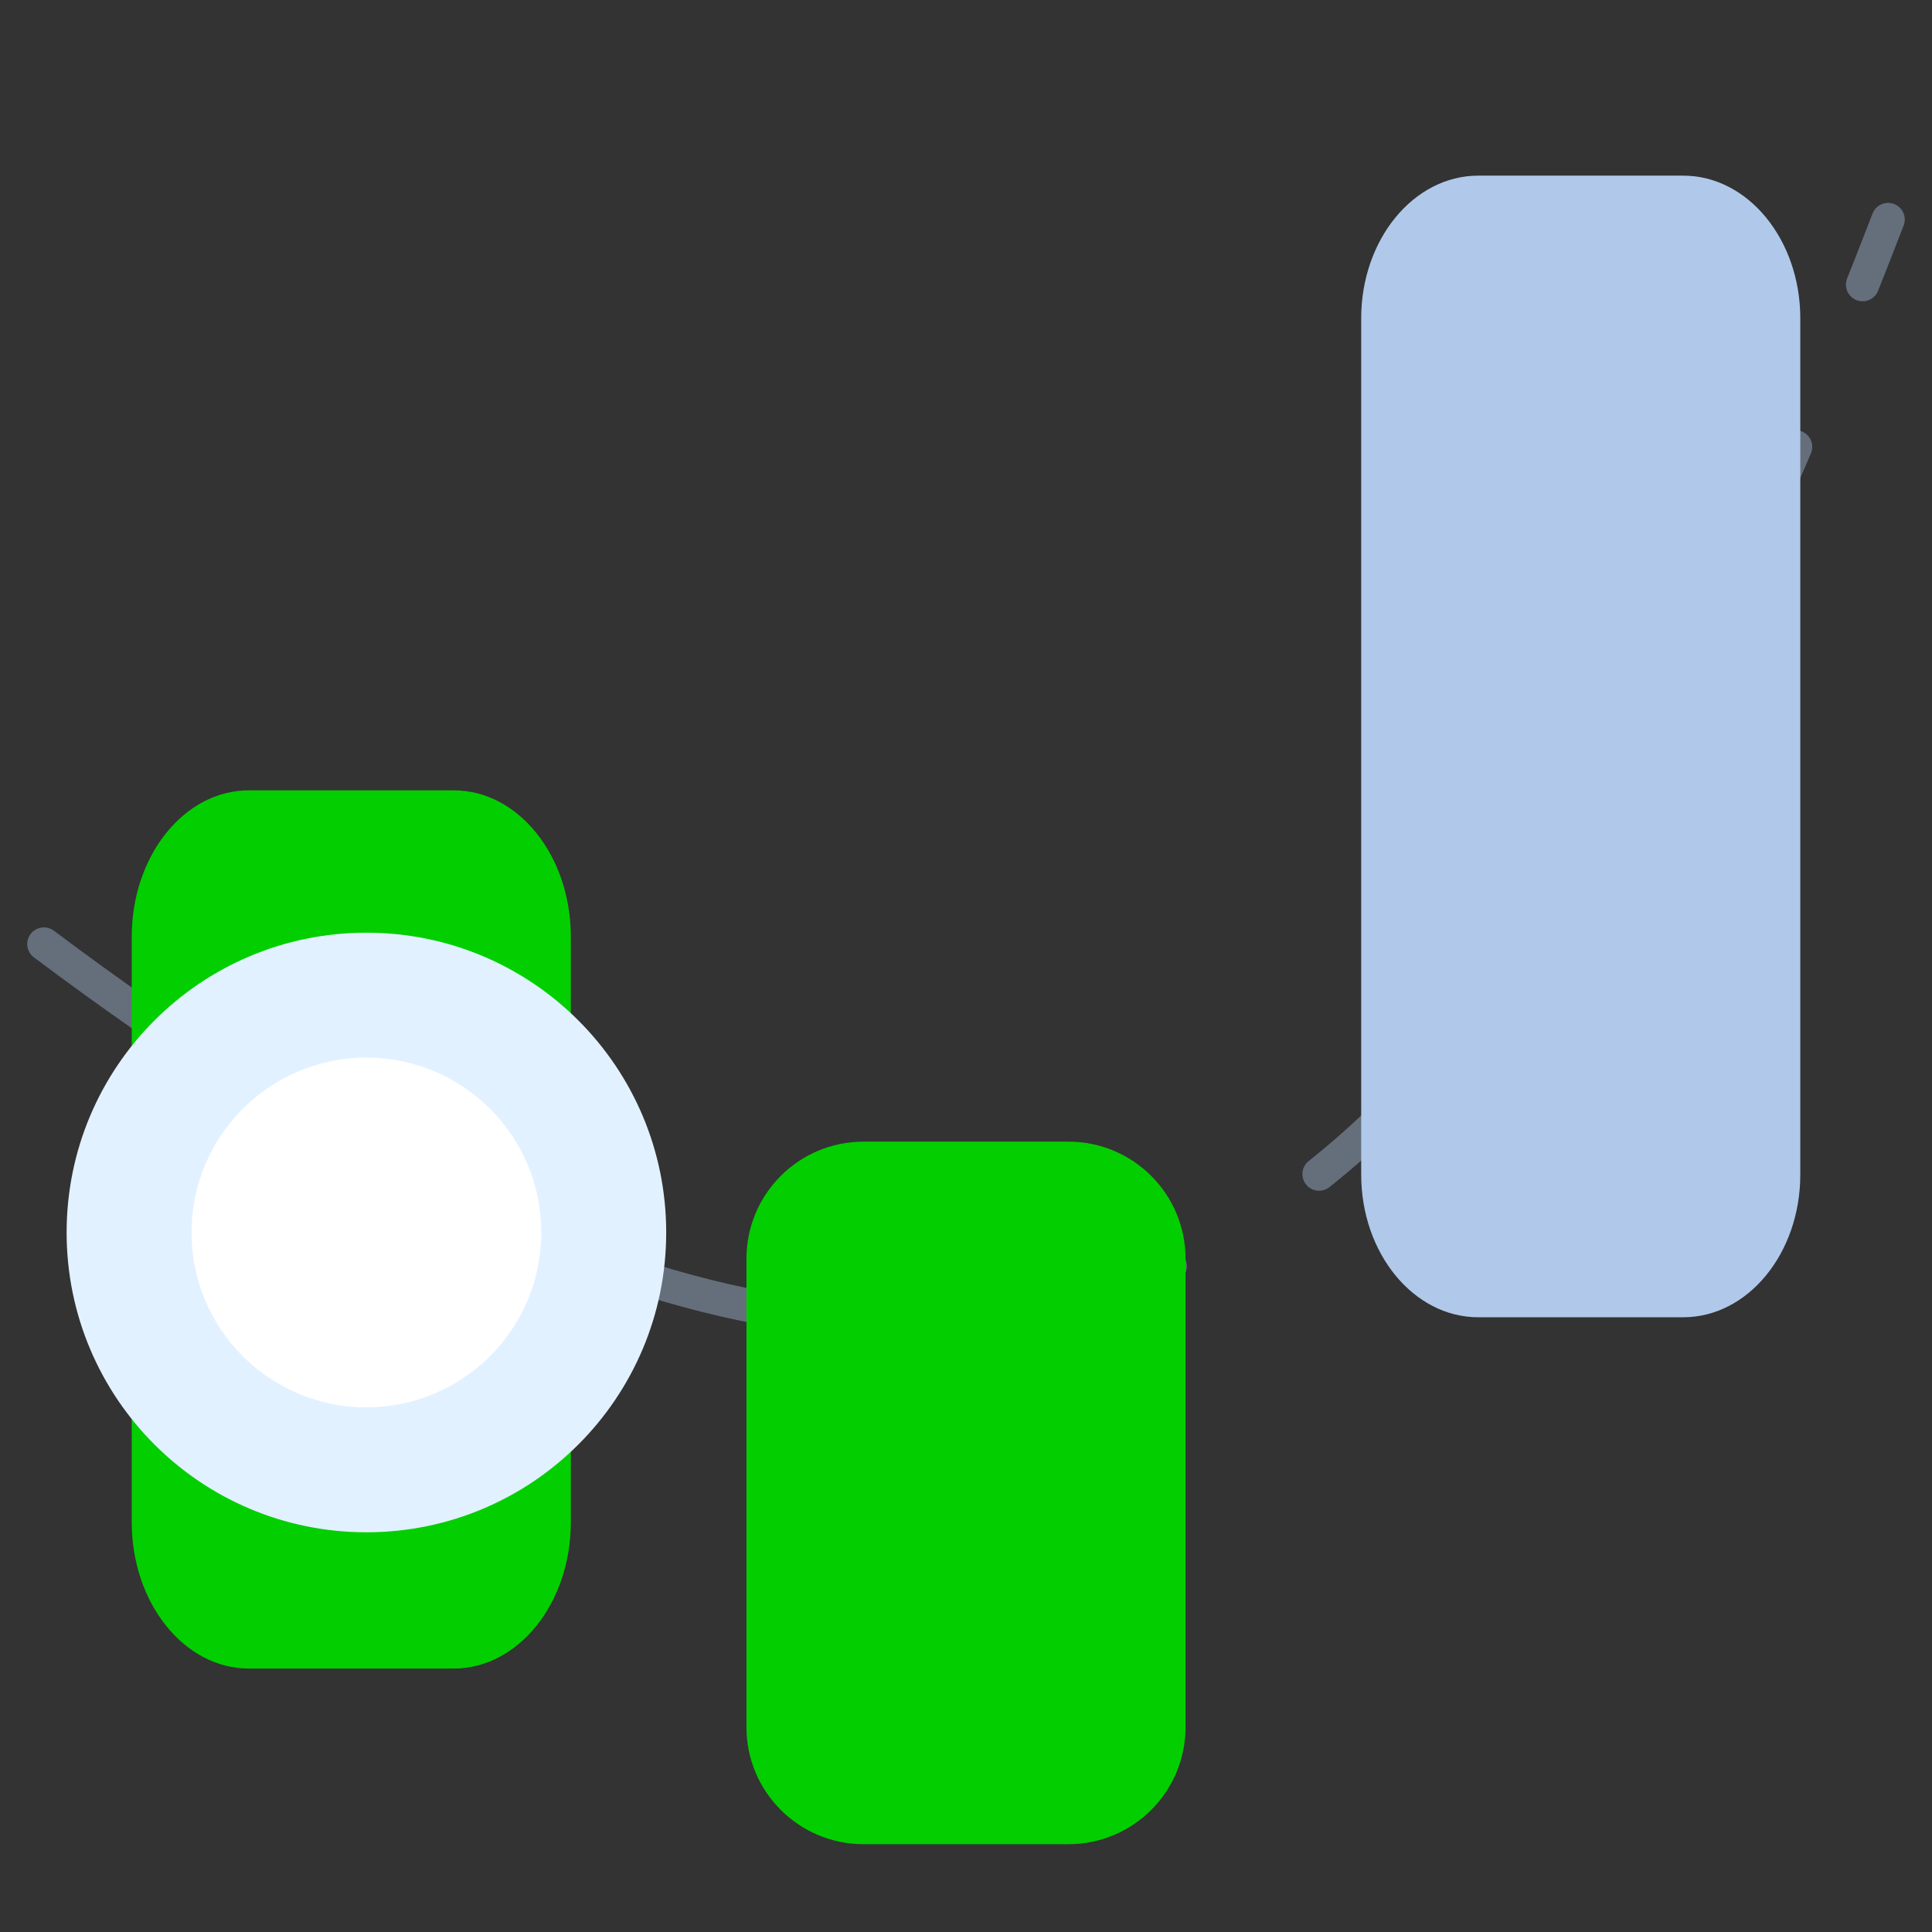 <svg width="58" height="58" viewBox="0 0 58 58" fill="none" xmlns="http://www.w3.org/2000/svg">
<rect x="0" y="0" width="58" height="58" fill="#333333" stroke="none"/>
<path opacity="0.4" d="M1.318 28.341C32.955 52.068 45.477 35.591 56.682 6.591" stroke="#B0C9EA" stroke-linecap="round" stroke-dasharray="5.27 5.27"/>
<path d="M54.046 35.261C54.046 37.627 52.472 39.545 50.531 39.545H44.379C42.438 39.545 40.864 37.627 40.864 35.261L40.864 9.557C40.864 7.191 42.438 5.273 44.379 5.273L50.531 5.273C52.472 5.273 54.046 7.191 54.046 9.557V35.261Z" fill="#B0C9EA"/>
<path d="M35.591 51.849C35.591 53.79 34.017 55.364 32.076 55.364H25.924C23.983 55.364 22.409 53.79 22.409 51.849L22.409 37.788C22.409 35.846 23.983 34.273 25.924 34.273L32.076 34.273C34.017 34.273 35.591 35.846 35.591 37.788L35.591 51.849Z" fill="#03cf00"/>
<path d="M17.137 45.697C17.137 48.124 15.563 50.091 13.622 50.091H7.47C5.529 50.091 3.955 48.124 3.955 45.697L3.955 28.121C3.955 25.695 5.529 23.727 7.47 23.727L13.622 23.727C15.563 23.727 17.137 25.695 17.137 28.121L17.137 45.697Z" fill="#03cf00"/>
<path d="M2 37C2 32.029 6.029 28 11 28C15.971 28 20 32.029 20 37C20 41.971 15.971 46 11 46C6.029 46 2 41.971 2 37Z" fill="#E2F1FF"/>
<path d="M5.75 37C5.75 34.1 8.101 31.75 11 31.75C13.899 31.75 16.25 34.1 16.25 37C16.25 39.9 13.899 42.25 11 42.25C8.101 42.25 5.75 39.9 5.75 37Z" fill="white"/>
</svg>
